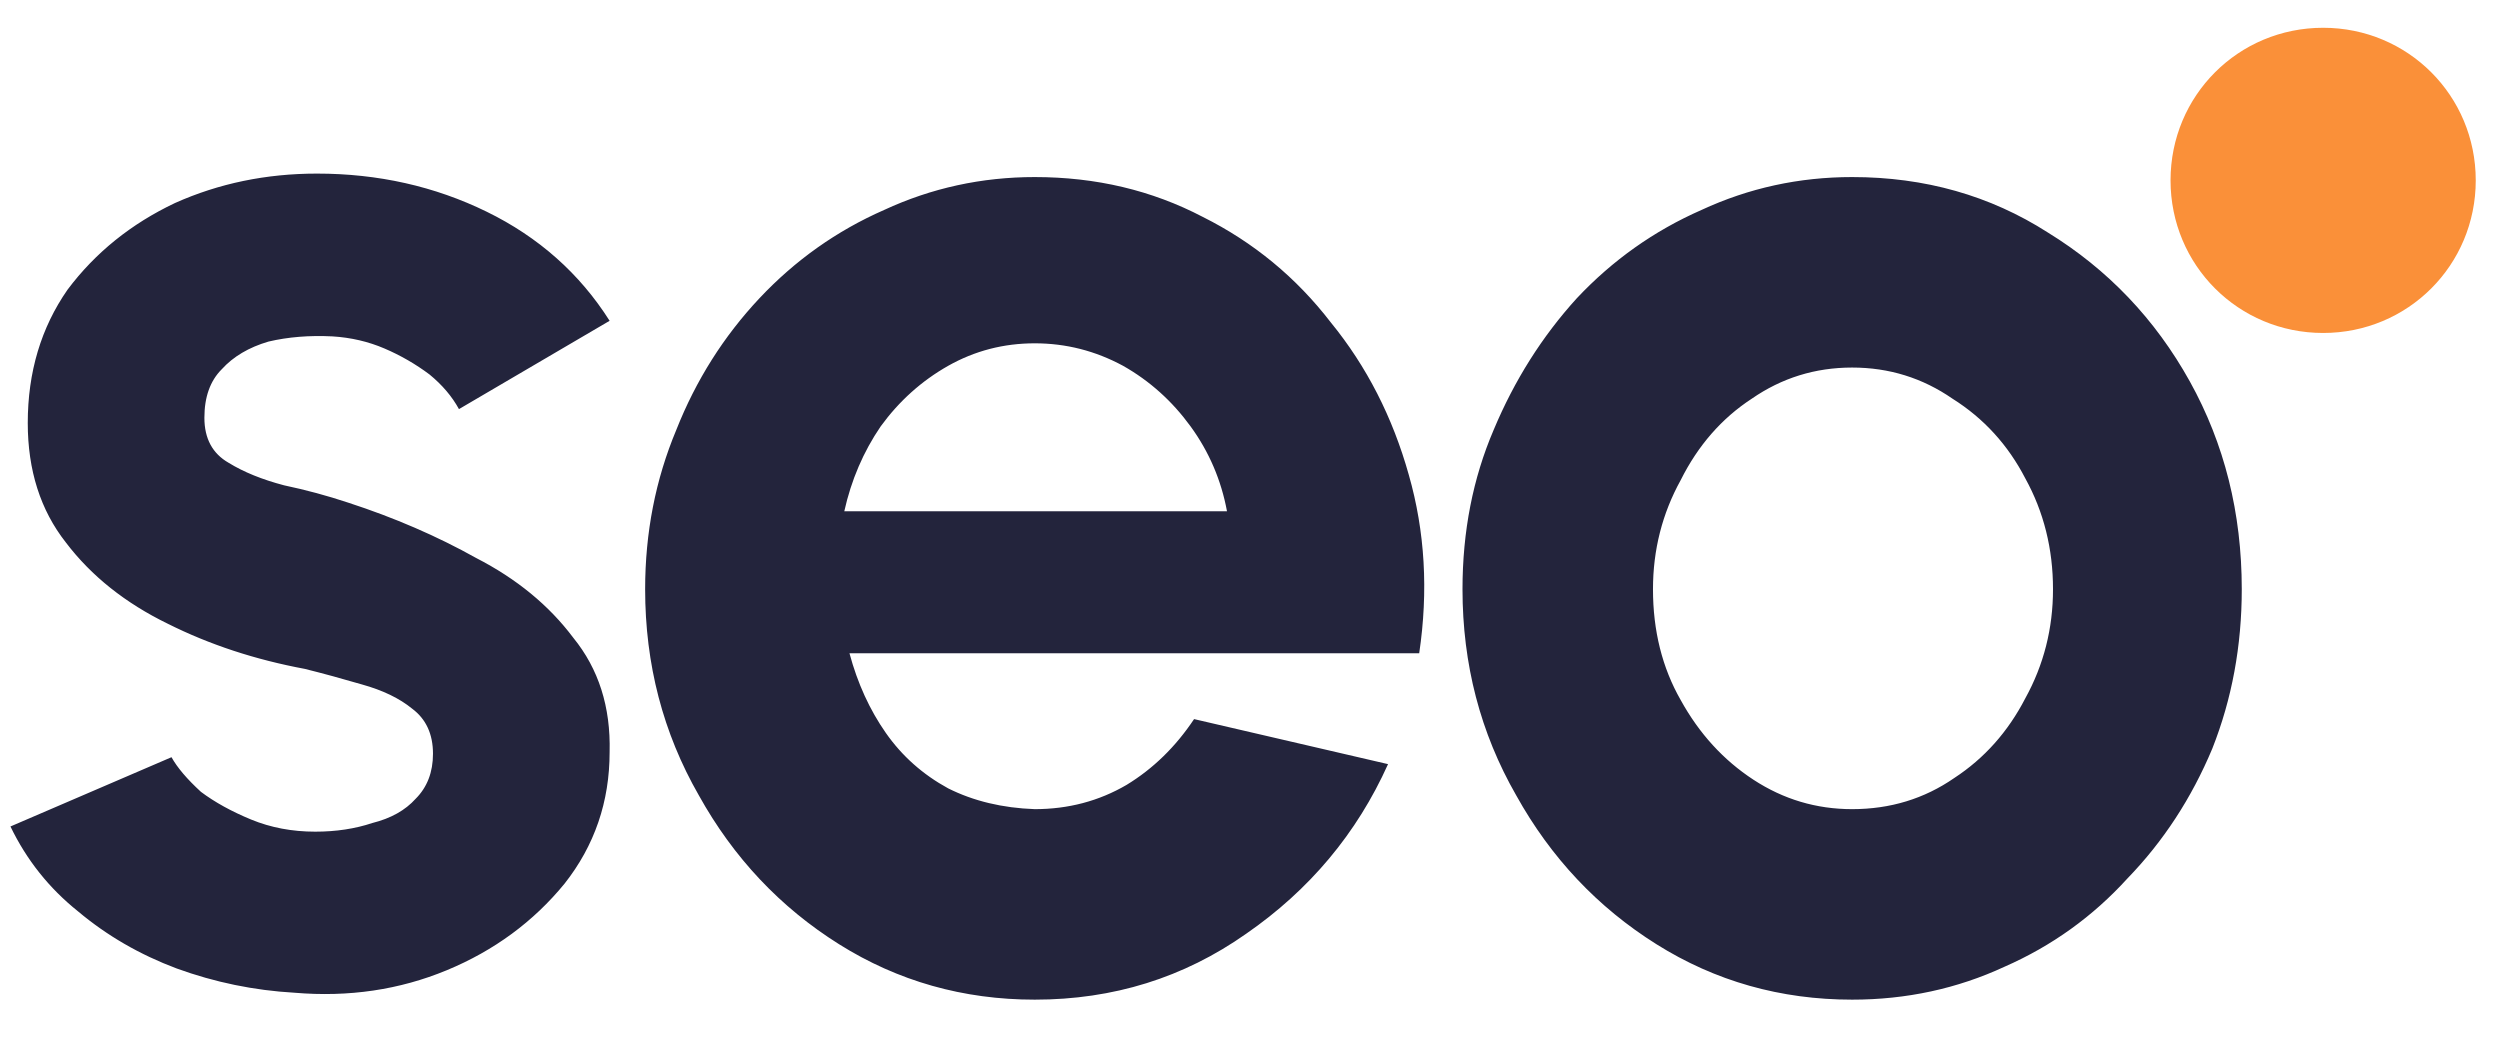 <svg xmlns="http://www.w3.org/2000/svg" width="144" height="60" viewBox="0 0 144 60" fill="none"><path d="M16.96 57.181C14.633 57.048 12.372 56.582 10.177 55.784C8.049 54.986 6.154 53.889 4.492 52.492C2.829 51.162 1.533 49.533 0.602 47.605L9.878 43.615C10.21 44.213 10.776 44.878 11.574 45.61C12.372 46.208 13.336 46.74 14.466 47.206C15.597 47.671 16.827 47.904 18.157 47.904C19.354 47.904 20.451 47.738 21.448 47.405C22.512 47.139 23.344 46.674 23.942 46.009C24.607 45.344 24.94 44.479 24.94 43.415C24.94 42.285 24.541 41.42 23.743 40.822C23.011 40.223 22.047 39.758 20.85 39.425C19.72 39.093 18.622 38.794 17.558 38.528C14.699 37.995 12.072 37.131 9.678 35.934C7.218 34.737 5.256 33.174 3.793 31.246C2.33 29.384 1.599 27.09 1.599 24.363C1.599 21.437 2.364 18.877 3.893 16.682C5.489 14.554 7.551 12.892 10.077 11.695C12.604 10.564 15.331 9.999 18.257 9.999C21.781 9.999 25.039 10.731 28.032 12.194C31.024 13.657 33.385 15.751 35.114 18.478L26.436 23.565C26.037 22.834 25.471 22.169 24.74 21.57C23.942 20.972 23.078 20.473 22.147 20.074C21.216 19.675 20.218 19.442 19.154 19.376C17.824 19.309 16.594 19.409 15.464 19.675C14.333 20.007 13.435 20.539 12.771 21.271C12.106 21.936 11.773 22.867 11.773 24.064C11.773 25.261 12.239 26.125 13.169 26.657C14.034 27.189 15.098 27.622 16.361 27.954C17.625 28.22 18.855 28.553 20.052 28.951C22.712 29.816 25.172 30.88 27.433 32.144C29.761 33.34 31.622 34.87 33.019 36.732C34.482 38.528 35.18 40.722 35.114 43.316C35.114 46.175 34.249 48.702 32.52 50.896C30.725 53.091 28.464 54.753 25.738 55.884C23.011 57.014 20.085 57.447 16.96 57.181ZM59.603 57.58C55.48 57.58 51.723 56.516 48.331 54.388C44.94 52.26 42.247 49.4 40.252 45.809C38.191 42.218 37.16 38.261 37.16 33.939C37.16 30.68 37.758 27.622 38.955 24.762C40.086 21.903 41.682 19.376 43.743 17.181C45.805 14.987 48.199 13.291 50.925 12.094C53.651 10.83 56.544 10.199 59.603 10.199C63.127 10.199 66.352 10.963 69.278 12.493C72.204 13.956 74.664 15.984 76.659 18.578C78.721 21.105 80.217 24.031 81.148 27.356C82.079 30.614 82.278 34.039 81.746 37.63H48.93C49.395 39.359 50.094 40.888 51.025 42.218C51.956 43.548 53.153 44.612 54.615 45.41C56.078 46.142 57.741 46.541 59.603 46.607C61.531 46.607 63.293 46.142 64.889 45.211C66.419 44.28 67.715 43.016 68.779 41.42L79.951 44.014C78.156 48.004 75.429 51.262 71.772 53.789C68.181 56.316 64.125 57.58 59.603 57.58ZM48.631 29.45H70.675C70.342 27.655 69.644 26.026 68.58 24.563C67.516 23.1 66.219 21.936 64.69 21.071C63.094 20.207 61.398 19.775 59.603 19.775C57.807 19.775 56.145 20.207 54.615 21.071C53.086 21.936 51.789 23.1 50.725 24.563C49.728 26.026 49.03 27.655 48.631 29.45ZM106.683 57.58C102.56 57.58 98.803 56.516 95.412 54.388C92.02 52.26 89.327 49.4 87.332 45.809C85.271 42.218 84.24 38.261 84.24 33.939C84.24 30.614 84.838 27.555 86.035 24.762C87.232 21.903 88.828 19.376 90.823 17.181C92.885 14.987 95.279 13.291 98.005 12.094C100.731 10.83 103.624 10.199 106.683 10.199C110.872 10.199 114.629 11.263 117.954 13.391C121.412 15.519 124.138 18.378 126.133 21.969C128.128 25.56 129.126 29.55 129.126 33.939C129.126 37.197 128.56 40.257 127.43 43.116C126.233 45.975 124.604 48.469 122.542 50.597C120.547 52.792 118.187 54.487 115.46 55.684C112.734 56.948 109.808 57.58 106.683 57.58ZM106.683 46.607C108.877 46.607 110.839 46.009 112.568 44.812C114.297 43.681 115.66 42.152 116.657 40.223C117.721 38.295 118.253 36.2 118.253 33.939C118.253 31.611 117.721 29.483 116.657 27.555C115.66 25.627 114.264 24.097 112.468 22.967C110.739 21.77 108.811 21.171 106.683 21.171C104.555 21.171 102.627 21.77 100.898 22.967C99.169 24.097 97.805 25.66 96.808 27.655C95.744 29.583 95.212 31.678 95.212 33.939C95.212 36.333 95.744 38.461 96.808 40.323C97.872 42.252 99.268 43.781 100.997 44.911C102.726 46.042 104.621 46.607 106.683 46.607Z" fill="#23243C"></path><path d="M133.813 1.6C138.696 1.6 142.603 5.506 142.603 10.39C142.603 15.273 138.696 19.179 133.813 19.179C128.93 19.179 125.023 15.273 125.023 10.39C125.023 5.506 128.93 1.6 133.813 1.6Z" fill="#FA9039"></path></svg>